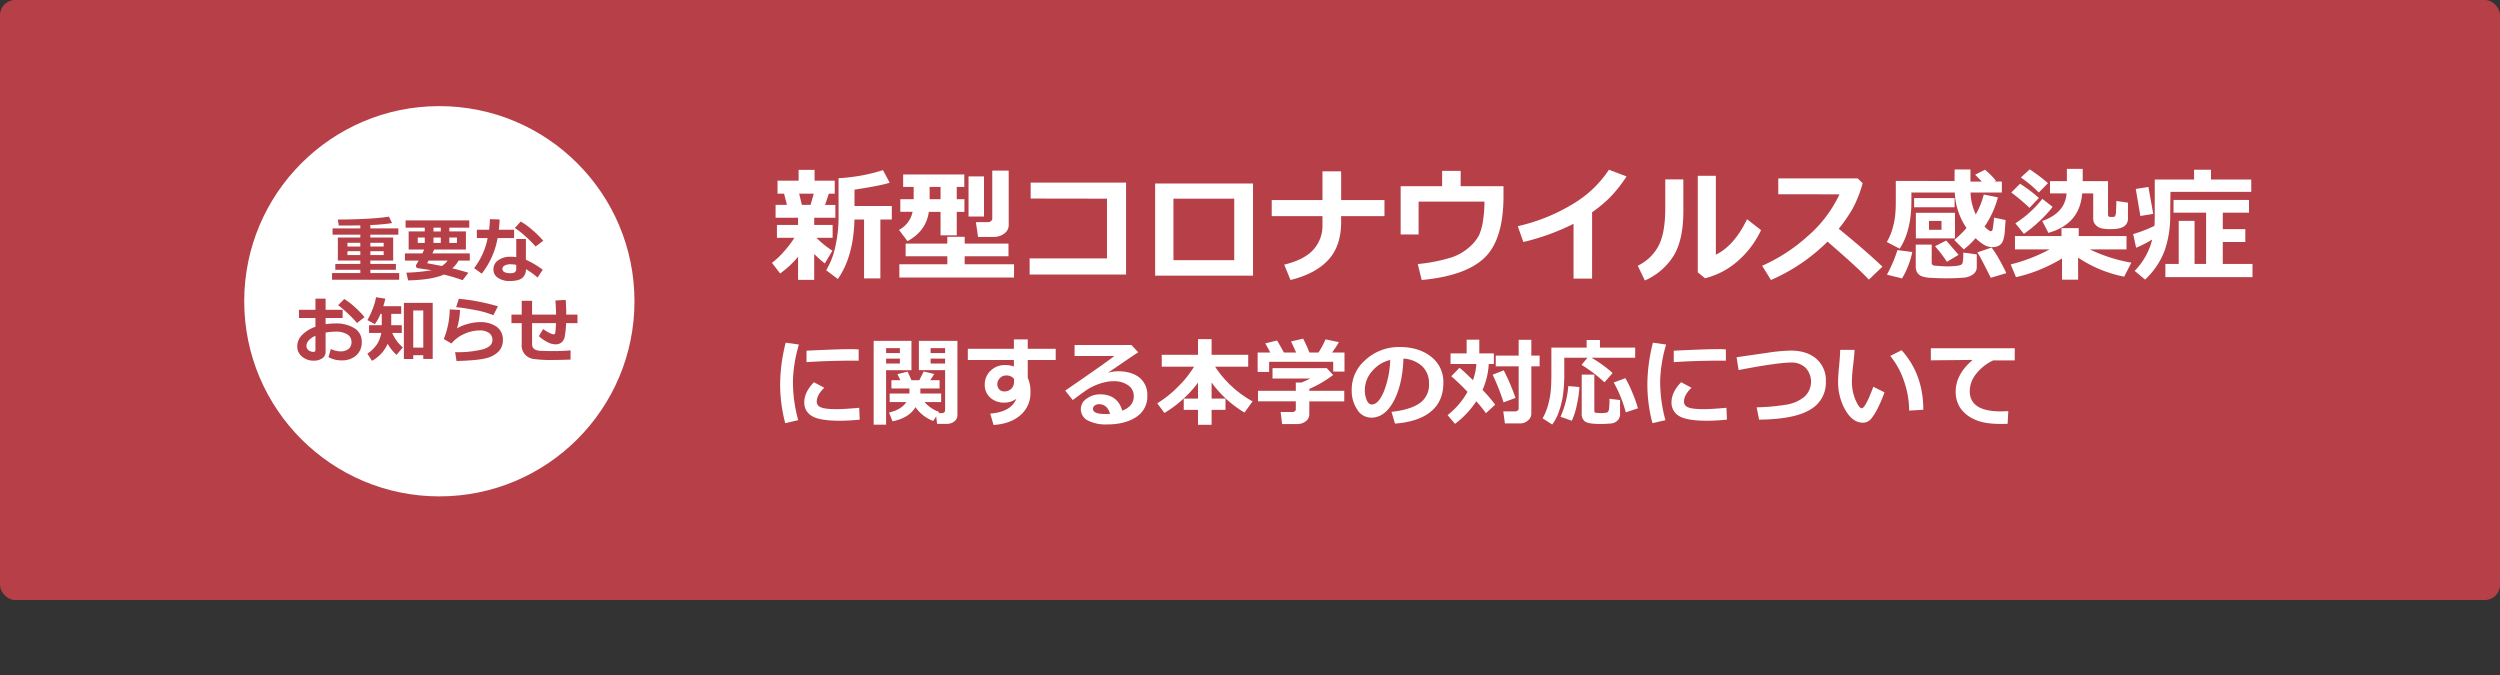 <svg id="レイヤー_1" data-name="レイヤー 1" xmlns="http://www.w3.org/2000/svg" width="1000" height="270" viewBox="0 0 1000 270"><rect x="0" y="0" width="1000" height="270" fill="#333333" stroke="none"/><rect width="1000" height="240" rx="6.013" fill="#b73f47"/><circle cx="175.739" cy="120.501" r="78.052" fill="#fff"/><path d="M319.229,102.719a38.809,38.809,0,0,1-7.178,6.671l-3.264-4.254a30.681,30.681,0,0,0,4.568-4.279,40.74,40.74,0,0,0,4.4-5.728H310.77V89.98h8.459V87.1h-8.992V81.956h4.544l-1.16-4.5h-2.61v-5.2h8.436V67.937h6.381v4.326H333.9v5.2h-2.368l-1.5,4.5h4.11V87.1h-8.46V89.98h7.372v5.149h-6.478a37.084,37.084,0,0,0,6.381,5.148l-3.02,5.1a42.777,42.777,0,0,1-4.255-3.794v10.369h-6.454Zm.435-25.259,1.088,4.5h3.48l1.282-4.5Zm32.486,33.912h-6.526V87.805h-3.843q-.339,14.793-6.647,23.809l-4.665-3.53a29.5,29.5,0,0,0,3.42-8.375,54.571,54.571,0,0,0,1.535-14.176V71.272a71.183,71.183,0,0,0,17.765-3.215l2.684,5.028q-3.458,1.16-14.068,2.78v6.526h14.914v5.414H352.15Z" fill="#fff"/><path d="M371.535,84.735Q370.5,92.351,363,96.458l-3.408-4.5a10.5,10.5,0,0,0,5.438-7.227h-4.906V79.684h5.342V74.777h-4.206v-5h24.461v5H382.7v4.907h3.069v5.051H382.7v9.4h-6.477v-9.4Zm34.082,26.274H359.74v-5.293h19.192V102.5H362.254V97.449h16.678V94.718h6.937v2.731h17.524V102.5H385.869v3.215h19.748ZM371.85,79.684h4.375V74.777H371.85ZM393.6,86.621h-6.188V70.571H393.6Zm9.885,3.359a4.1,4.1,0,0,1-1.812,3.457,6.74,6.74,0,0,1-4.085,1.33h-6.381l-.846-5.922h5a1.611,1.611,0,0,0,1.039-.424,1.207,1.207,0,0,0,.508-.93V68.25h6.574Z" fill="#fff"/><path d="M450.43,109.825H411.853v-6.478h30.938V79.466l-30.527-.048V73.037H450.43Z" fill="#fff"/><path d="M501.213,110.26H462.057V73.4h39.156Zm-7.517-6.188V79.466H469.38v24.606Z" fill="#fff"/><path d="M536.455,88.82q0,9.573-5.137,15.143T516.2,112l-2.513-6.139q8.266-2.031,11.783-6.139a14.116,14.116,0,0,0,3.517-9.451V86.452h-20.3v-6.43h20.3V68.541h7.469V80.022h17.33v6.43h-17.33Z" fill="#fff"/><path d="M601.4,78.378q0,17.477-7.6,24.74T568.675,112l-1.571-6.381a67.855,67.855,0,0,0,13.523-2.659,20.666,20.666,0,0,0,7.191-4.181,16.229,16.229,0,0,0,3.831-4.762,22.666,22.666,0,0,0,1.56-5.789,48.5,48.5,0,0,0,.58-7.6H567.442V93.775h-7.178V74.487h16.581v-6.14h7.421v6.14H601.4Z" fill="#fff"/><path d="M636.838,111.444h-7.421V89.521A90.075,90.075,0,0,1,609.33,96.8l-2.223-6.333A73.467,73.467,0,0,0,629.3,81.5a44.391,44.391,0,0,0,14.285-13.609l7.034,2.683a53.847,53.847,0,0,1-6.913,8.678,55.168,55.168,0,0,1-6.864,5.656Z" fill="#fff"/><path d="M673.336,84.276q.048,11.361-3.746,17.8a25.611,25.611,0,0,1-11.651,10.116l-2.828-5.9a18.349,18.349,0,0,0,8.145-7.674q2.853-5.088,2.853-15.482V71.755h7.227Zm31.084,7.783a37.53,37.53,0,0,1-9.366,12.412,31.083,31.083,0,0,1-13.065,6.828l-2.876-2.368V70.33h7.227v31.543q7.421-3.65,12.473-14.189Z" fill="#fff"/><path d="M752.979,106.659l-5.438,5.2q-4.278-4.664-16.533-15.2A73.63,73.63,0,0,1,708.384,112l-3.529-5.7a67.529,67.529,0,0,0,18-11.65,50.416,50.416,0,0,0,12.943-16.92L711.309,77.7V71.369h31.76l1.982,1.909A46.653,46.653,0,0,1,741.1,83.37a60.365,60.365,0,0,1-5.6,8.133Q745.946,99.987,752.979,106.659Z" fill="#fff"/><path d="M800.742,77H788.221a21.856,21.856,0,0,0,2.1,8.775,32.3,32.3,0,0,0,3.191-7.977l5.655,1.137a37.3,37.3,0,0,1-5.342,11.674q1.789,1.861,2.467,1.861.554,0,.761-.761a43.993,43.993,0,0,0,.567-4.653L802.24,88l-.29,3.963a15.326,15.326,0,0,1-.749,4.363,3.875,3.875,0,0,1-1.584,1.9,5.03,5.03,0,0,1-2.622.628,6.59,6.59,0,0,1-2.9-.652,19.071,19.071,0,0,1-3.867-2.925,31.82,31.82,0,0,1-4.714,4.5l-3.819-3.8a37.522,37.522,0,0,0,4.907-4.786A27.017,27.017,0,0,1,781.912,77H764.558v3.433q0,11.892-4.689,19.047L754.721,96.8a21.8,21.8,0,0,0,2.15-4.931,29.906,29.906,0,0,0,1.16-5.33,53.014,53.014,0,0,0,.29-6.006V72.36l23.5.048.024-4.616h6.333V72.65l4.544-.025-2.658-2.755,3.915-1.982a28.116,28.116,0,0,1,4.4,4.424l-.629.29h3ZM764.92,100.809a34.133,34.133,0,0,1-4.109,10.563l-6.042-1.5a53.872,53.872,0,0,0,4.206-9.838ZM781.84,82.9H765.646V79.225H781.84Zm8.871,24a3.521,3.521,0,0,1-1.391,2.768,7.4,7.4,0,0,1-4.181,1.414q-2.791.242-6.659.242-3.119,0-5.982-.182a12.029,12.029,0,0,1-3.977-.713,3.746,3.746,0,0,1-1.667-1.474,4.435,4.435,0,0,1-.556-2.3V97.836h6.382v7.179a1.217,1.217,0,0,0,.277.858,1.159,1.159,0,0,0,.725.362q.447.061,2.393.194t2.888.133q1.257,0,3.01-.157a8.082,8.082,0,0,0,2.308-.423,1.518,1.518,0,0,0,.785-.931,18.825,18.825,0,0,0,.231-4.024l5.414.725Zm-8.727-11.529H766.346V85.122h15.638ZM776.6,91.914V88.385h-5v3.529Zm6.841,10.031-4.666,2.78a56.175,56.175,0,0,0-4.762-6.236l4.472-2.272Zm19.094,7.324-6.235,1.837q-4.449-8.991-5.391-10.152l5.729-1.933a34.641,34.641,0,0,1,2.949,4.568Q801.49,106.925,802.53,109.269Z" fill="#fff"/><path d="M824.816,103.371a60.877,60.877,0,0,1-18.418,7.493l-2.127-5.1a65.251,65.251,0,0,0,15.518-5.994h-13.8V94.428H824.6V91.262h6.888v3.166h19.12V99.77H835.983a62.019,62.019,0,0,0,16.558,5.293l-2.877,5.608a50.632,50.632,0,0,1-18.418-7.614v8.8h-6.43Zm-9.257-24.195-3.771,3.964A77.2,77.2,0,0,0,804.513,77l3.5-3.5A57.157,57.157,0,0,1,815.559,79.176Zm5.486,3.577a43.645,43.645,0,0,1-5.293,5.741,52.585,52.585,0,0,1-6.188,5.04l-3.408-4.206a43.956,43.956,0,0,0,10.781-9.789Zm-1.836-9.5L815.51,77a45.691,45.691,0,0,0-7.178-5.994l3.553-3.263A74.228,74.228,0,0,1,819.209,73.254Zm13.656,4.109q-.92,12.255-13.511,15.784l-2.465-4.762q9.159-3.166,9.74-11.022h-6.623V72.457h6.744V67.55h6.332v4.907h10.129V85.823c0,.629.281.943.846.943h1.256A.96.96,0,0,0,846,86.5a4.918,4.918,0,0,0,.411-2.2q.133-1.933.133-3.915l4.642.677v6.284a3.653,3.653,0,0,1-1.584,3.215q-1.584,1.087-5.233,1.087a15.5,15.5,0,0,1-3.965-.362,4.83,4.83,0,0,1-2.176-1.366,3.363,3.363,0,0,1-.941-2.381V77.363Z" fill="#fff"/><path d="M860.879,95.806a45.193,45.193,0,0,1-6.429,3.287l-1.184-5.463a53.339,53.339,0,0,0,8.507-3.287q.122-1.547.122-3.432V71.8H877.63V67.888H884.4V71.8h16.1v4.955H868.18l-.1,9.813a41.821,41.821,0,0,1-2.235,13.7,30.766,30.766,0,0,1-7.82,11.578l-4.157-3.5A27.3,27.3,0,0,0,860.879,95.806Zm.412-10.273-5.148.87-1.838-10.828,5.052-.8ZM901,110.864H866.148v-5.293h5.342V88.337h6.333v17.234h4.616v-20.5H869.412v-5.1H899.6v5.1H889.111v6.574h9.016V96.8h-9.016v8.774H901Z" fill="#fff"/><path d="M319.563,137.811a56.383,56.383,0,0,0-2.389,14.547,58.559,58.559,0,0,0,2.107,15.715l-5.194,1.186a61.188,61.188,0,0,1-2.032-15.376,68.931,68.931,0,0,1,2.22-16.806Zm24.316,30.055q-4.611.432-7.885.433-8.264,0-11.273-1.91a6.089,6.089,0,0,1-3.012-5.449q0-4.083,3.858-8.055l4.16,2.221q-3.031,2.823-3.031,5.665a2.367,2.367,0,0,0,1.581,2.117q1.581.781,6.549.781,2.523,0,8.865-.546Zm-.414-23.581-1.58-.019q-2.467-.037-8.188.094t-11.085.508v-4.592q12.723-.621,17.617-.621,1.956,0,3.236.113Z" fill="#fff"/><path d="M364.581,148.067H354.438v21.812h-4.969V136.342h15.112Zm-4.63-6.831v-1.995h-5.513v1.995Zm0,4.178v-1.976h-5.513v1.976ZM366.2,162.86q-2.652,4.366-9.183,5.664l-1.412-3.5q4.857-1.11,6.945-4.2h-6.682V157.4h7.9l.02-2.014h-7.227v-3.312h3.594l-1.2-2.428,4.084-1,1.543,3.425h3.144l1.75-3.463,4.234,1-1.619,2.466h3.746v3.312h-7.7l.018,2.014h8.3v3.425h-6.625a13.907,13.907,0,0,0,5.854,3.971l-.3.452h1.449a1.271,1.271,0,0,0,.828-.311.951.951,0,0,0,.376-.762v-16.11H367.555V136.342h15.414V166.1a3.033,3.033,0,0,1-1.233,2.456,4.6,4.6,0,0,1-2.965.988h-3.933l-.358-2.955-1.185,1.788A14.922,14.922,0,0,1,366.2,162.86Zm6.041-21.624h5.8v-1.995h-5.8Zm5.8,2.2h-5.8v1.976h5.8Z" fill="#fff"/><path d="M422.283,144H411.1v7.114a12.891,12.891,0,0,1,1.074,5.778,11.551,11.551,0,0,1-4.019,9.193q-4.018,3.472-10.737,3.906l-1.317-4.555q8.28-.639,10.445-5.928a8.116,8.116,0,0,1-4.894,1.543,8,8,0,0,1-5.523-1.986,6.506,6.506,0,0,1-2.231-5.09,7.538,7.538,0,0,1,2.363-5.722,8.292,8.292,0,0,1,5.938-2.239,9.28,9.28,0,0,1,3.35.621V144H387.128v-4.479h18.425v-3.764H411.1v3.764h11.179Zm-16.655,8.563-.038-1.054a3.843,3.843,0,0,0-3.35-1.3,3.117,3.117,0,0,0-2.287,1.063,3.294,3.294,0,0,0-1.025,2.325,3.062,3.062,0,0,0,.761,2.126,2.527,2.527,0,0,0,1.967.847,3.866,3.866,0,0,0,2.889-1.1A3.963,3.963,0,0,0,405.628,152.565Z" fill="#fff"/><path d="M448.914,164.271q4.592-1.806,4.592-5.759a5.123,5.123,0,0,0-2.268-4.413,9.626,9.626,0,0,0-5.712-1.609h-.47a14.744,14.744,0,0,0-3.529.508,22.267,22.267,0,0,0-3.8,1.317,21.617,21.617,0,0,0-2.994,1.619q-1.212.81-5.636,4.084l-3.01-3.783Q441.461,145.7,445.752,142.4H429.83V138h22.734l2.711,2.9q-4.047,2.691-12.064,8.206a15.912,15.912,0,0,1,3.877-.6q5.551,0,8.695,2.531a8.8,8.8,0,0,1,3.143,7.274,9.6,9.6,0,0,1-4.451,8.5q-4.451,2.964-11.715,2.964a15.575,15.575,0,0,1-7.614-1.581,5.028,5.028,0,0,1-2.812-4.63,4.952,4.952,0,0,1,2.4-4.15,8.942,8.942,0,0,1,5.243-1.684Q446.994,157.722,448.914,164.271Zm-4.855,1.242q-1.226-3.838-4.461-3.839a2.836,2.836,0,0,0-1.675.518,1.579,1.579,0,0,0-.734,1.345q0,2.07,4.856,2.07Q443.117,165.607,444.059,165.513Z" fill="#fff"/><path d="M479.2,153.073a44.471,44.471,0,0,1-6.3,6.842,42.966,42.966,0,0,1-7.133,5.26l-2.861-3.859a43.757,43.757,0,0,0,8.5-6.84,41.053,41.053,0,0,0,6.219-7.8H464.7v-4.743H479.2v-6.286h5.44v6.286h14.641v4.743h-13.23a42.136,42.136,0,0,0,14.98,13.87l-3.237,4.479a44.224,44.224,0,0,1-13.154-12.007v6.418h5.551v4.516h-5.551v5.966H479.2v-5.966h-5.7v-4.516h5.7Z" fill="#fff"/><path d="M510.813,136.192q1.016,1.638,2.748,4.818h4.893q-1.242-2.823-2.052-4.423l4.856-1.129a48.43,48.43,0,0,1,2.5,5.552h3.65a38.945,38.945,0,0,0,2.823-5.27l5.327,1.111a34.3,34.3,0,0,1-2.749,4.159H537.8v7.641h-4.517v-3.934H507.651v4.047h-4.592V141.01h5.062q-1.242-2.334-2.014-3.651Zm12.911,29.491a3.421,3.421,0,0,1-1.431,2.832,5.45,5.45,0,0,1-3.425,1.1h-6.022l-.6-4.818h4.931a1.2,1.2,0,0,0,.753-.329.9.9,0,0,0,.395-.668v-3.256H503.21v-4.234h15.112V153h2.3q1.957-.79,3.5-1.581H509.006v-4.159h21.7l2.541,2.729a44.75,44.75,0,0,1-9.522,5.571v.753h13.983v4.234H523.724Z" fill="#fff"/><path d="M557.994,169.447l-1.392-4.705q7.471-.828,11.236-3.444a8.887,8.887,0,0,0,3.764-7.811,9.264,9.264,0,0,0-2.71-6.972,12.04,12.04,0,0,0-7.509-3.077q-.4,10.539-3.944,17.079t-8.929,6.54a6.529,6.529,0,0,1-5.665-3.3,13.475,13.475,0,0,1-2.164-7.556v-.471a15.532,15.532,0,0,1,5.241-11.527,19.774,19.774,0,0,1,13.221-5.392h.771q7.623,0,12.525,3.867a12.676,12.676,0,0,1,4.9,10.512q0,7.282-4.941,11.4T557.994,169.447Zm-1.9-25.464a13.35,13.35,0,0,0-7.2,4.442,11.391,11.391,0,0,0-2.964,7.6,10.408,10.408,0,0,0,.733,3.952q.734,1.808,2.052,1.807,2.654,0,4.818-5.157A37.988,37.988,0,0,0,556.094,143.983Z" fill="#fff"/><path d="M595.5,145.6a29.057,29.057,0,0,1-2.484,10.351,63.954,63.954,0,0,1,5.062,5.909l-3.708,3.426a54.508,54.508,0,0,0-3.858-4.781,35.9,35.9,0,0,1-8.506,9.034l-2.975-3.482a31.4,31.4,0,0,0,7.981-9.316A86.158,86.158,0,0,0,580.5,150.5l3.312-3.388q1.6,1.244,5.364,4.95a22.222,22.222,0,0,0,1.355-6.455H580.221v-4.235h6.437v-5.514h5.063v5.514h5.814V145.6Zm10.708,13.569-4.78,1.769a92.488,92.488,0,0,0-4.367-11.066l4.442-1.731A85.562,85.562,0,0,1,606.212,159.171Zm6.323,6.436a3.416,3.416,0,0,1-1.355,2.579,4.558,4.558,0,0,1-3.086,1.186h-6.135l-.641-4.818h4.856a1.4,1.4,0,0,0,.885-.33.977.977,0,0,0,.414-.781V146.524h-9.165v-4.272h9.165v-6.324h5.062v6.324h3.313v4.272h-3.313Z" fill="#fff"/><path d="M654.071,143.1H636.605a50.243,50.243,0,0,1,8.452,6.116l-3.276,3.708a57.586,57.586,0,0,0-9.165-6.983l2.372-2.841h-9.279v5.777a62.01,62.01,0,0,1-.574,9.589,35.346,35.346,0,0,1-1.647,6.4,18.949,18.949,0,0,1-2.6,4.94l-3.859-2.465a20.922,20.922,0,0,0,2.08-4.94,31.7,31.7,0,0,0,1.158-5.74q.282-2.776.282-6.86V139.053h14.1V136h5.327v3.049h14.1Zm-22.3,11.706a43.382,43.382,0,0,1-1.036,7.161,27.4,27.4,0,0,1-2.013,6.333l-4.518-1.581a38.167,38.167,0,0,0,3.125-12.29Zm16.259,10.84a3.493,3.493,0,0,1-1.006,2.56A4.327,4.327,0,0,1,644.3,169.4a43.547,43.547,0,0,1-4.366.179q-4.5,0-5.873-.941a3.619,3.619,0,0,1-1.374-3.219V149.836h5.044V164.29a.761.761,0,0,0,.772.847l.376.019c.754.063,1.273.094,1.562.094a13.544,13.544,0,0,0,1.6-.1,2.021,2.021,0,0,0,1.139-.376,2.72,2.72,0,0,0,.442-1.336,29.865,29.865,0,0,0,.169-3.924l4.234.508Zm7.133-2.315-4.855,1.619A50.171,50.171,0,0,0,645.489,153l4.649-1.731a44.365,44.365,0,0,1,2.87,5.928A45.458,45.458,0,0,1,655.162,163.33Z" fill="#fff"/><path d="M666.455,137.811a56.311,56.311,0,0,0-2.391,14.547,58.6,58.6,0,0,0,2.108,15.715l-5.193,1.186a61.147,61.147,0,0,1-2.034-15.376,68.935,68.935,0,0,1,2.221-16.806Zm24.315,30.055q-4.611.432-7.885.433-8.262,0-11.274-1.91a6.091,6.091,0,0,1-3.011-5.449q0-4.083,3.859-8.055l4.158,2.221q-3.029,2.823-3.029,5.665a2.366,2.366,0,0,0,1.58,2.117q1.582.781,6.55.781,2.52,0,8.864-.546Zm-.415-23.581-1.58-.019q-2.466-.037-8.187.094t-11.084.508v-4.592q12.72-.621,17.615-.621,1.957,0,3.236.113Z" fill="#fff"/><path d="M703.643,167.866l-1-4.931a84.454,84.454,0,0,0,11.847-1.063,15.237,15.237,0,0,0,7.208-3.105,8.176,8.176,0,0,0,.545-11.641,7.93,7.93,0,0,0-5.767-2.107q-5.439,0-21.041,3.011l-.809-5.138,12.533-1.807a68.657,68.657,0,0,1,9.166-.847q6.4,0,10.209,3.275a11.344,11.344,0,0,1,3.812,9.09,12.38,12.38,0,0,1-6.3,11.273Q717.757,167.7,703.643,167.866Z" fill="#fff"/><path d="M753.8,156.932a50.459,50.459,0,0,1-2.456,5.843,22.52,22.52,0,0,1-2.907,4.762,4.2,4.2,0,0,1-3.294,1.533q-4.065,0-6.983-5.015a22.513,22.513,0,0,1-2.917-11.527q0-2.127.414-6.3.4-4.2.4-6.286h5.76q-.058,1.9-.565,6.23a55.118,55.118,0,0,0-.49,6.248,18.522,18.522,0,0,0,1.459,7.6q1.459,3.274,2.474,3.274,1.469,0,4.63-8.6Zm15.526,6.963-5.665.357a36.063,36.063,0,0,0-2.032-11.743,31.912,31.912,0,0,0-5.533-10.144l4.553-2.278Q769.327,149.743,769.325,163.9Z" fill="#fff"/><path d="M803.314,164.44l-.263,5.082q-2.051.057-2.729.057-6.946,0-10.822-1.948a13.154,13.154,0,0,1-5.552-4.705,11.852,11.852,0,0,1-1.675-6.277q0-6.888,6.794-12.685l-16.731.17v-4.818h33.557v4.855h-8.639a18.488,18.488,0,0,0-6.719,5.289,11.136,11.136,0,0,0-2.635,6.963q0,8.13,12.366,8.131Q801.7,164.554,803.314,164.44Z" fill="#fff"/><path d="M159.676,111.891h-26.86v-2.657h11.312v-1.315H134.117v-2.348h10.011v-1.357h-8.99V95h8.99V93.854h-11.1V91.365h11.1V90.148q-2.893.07-8.641.071l-.349-2.406q6.081,0,11.864-.335a85.177,85.177,0,0,0,8.563-.811l1.259,2.573a76.292,76.292,0,0,1-8.683.769v1.356h11.2v2.489h-11.2V95h9.13v9.214h-9.13v1.357h10.22v2.348h-10.22v1.315h11.535ZM144.128,97.125h-5.146v1.483h5.146Zm0,3.342h-5.146v1.552h5.146Zm9.34-1.859V97.125h-5.327v1.483Zm0,3.411v-1.552h-5.327v1.552Z" fill="#b73f47"/><path d="M183.4,104.242a10.77,10.77,0,0,1-2.489,3.076q2.546.617,6.433,1.776l-2.294,2.978a74.689,74.689,0,0,0-7.494-2.251q-4.767,2.126-14.3,2.335l-.713-3.09a74.168,74.168,0,0,0,10.15-.979l-5.424-.8a.917.917,0,0,1-.881-1.007.759.759,0,0,1,.112-.406q.474-.754.965-1.636h-5.5v-2.88h6.991q.378-.768.714-1.552h-6.209V92.567h6.446v-1.5h-7.677V88.149H187.71v2.922h-7.983v1.5h6.64V99.81H173.658q-.267.615-.713,1.552H187.92v2.88ZM169.911,95H167.1v2.182h2.81Zm6.837,11.4a8.375,8.375,0,0,0,2.293-2.154h-7.592q-.35.63-.6,1.035Zm-3.355-15.325v1.5h2.921v-1.5ZM176.314,95h-2.921v2.182h2.921Zm6.474,2.182V95h-3.061v2.182Z" fill="#b73f47"/><path d="M199.859,87.786q-.1,2.237-.32,4.1h6.1v3.342h-6.6a32.035,32.035,0,0,1-6.334,14.234l-3.062-2.209a28.318,28.318,0,0,0,5.412-12.025h-4.307V91.882h4.894a39.873,39.873,0,0,0,.321-4.222Zm17.241,20.12-2.07,3.1a33.144,33.144,0,0,0-4.67-3.37,4.269,4.269,0,0,1-1.509,3.593q-1.511,1.176-4.978,1.175a8.193,8.193,0,0,1-4.643-1.231,3.883,3.883,0,0,1-1.845-3.411,4.278,4.278,0,0,1,1.958-3.7,8.157,8.157,0,0,1,4.782-1.363,17.176,17.176,0,0,1,2.377.153V95.6h3.858v8.3A35.016,35.016,0,0,1,217.1,107.906Zm-10.6-1.958a11.458,11.458,0,0,0-2.377-.238,4.753,4.753,0,0,0-2.217.483,1.475,1.475,0,0,0-.929,1.335q0,1.763,3.257,1.762,2.265,0,2.266-1.636ZM217.3,96.287l-3.062,2.321a41.836,41.836,0,0,0-4.04-4.055,30.867,30.867,0,0,0-4.265-3.342l2.349-2.6a27.9,27.9,0,0,1,4.621,3.348A39.6,39.6,0,0,1,217.3,96.287Z" fill="#b73f47"/><path d="M131.391,142.856l.951-3.258a9,9,0,0,0,3.845.951,4.956,4.956,0,0,0,3.215-.965,3.314,3.314,0,0,0,1.189-2.727,3.464,3.464,0,0,0-1.693-3.131,8.81,8.81,0,0,0-4.7-1.063,22.36,22.36,0,0,0-3.957.378v7.7a2.976,2.976,0,0,1-1.349,2.586,5.782,5.782,0,0,1-3.377.937,7.077,7.077,0,0,1-4.684-1.608,5.158,5.158,0,0,1-1.93-4.153,6.413,6.413,0,0,1,1.951-4.537,13.639,13.639,0,0,1,5.321-3.25V127.2H119.59V123.91h6.586v-4.446h4.068v4.446h6.809V127.2h-6.809v2.489a24.739,24.739,0,0,1,3.9-.308,13.751,13.751,0,0,1,7.626,1.909,6.122,6.122,0,0,1,2.93,5.446,6.942,6.942,0,0,1-2.2,5.418,8.432,8.432,0,0,1-5.88,1.992A10.558,10.558,0,0,1,131.391,142.856Zm-5.215-8.571q-3.608,1.734-3.608,4.111a2.072,2.072,0,0,0,.832,1.677,3.01,3.01,0,0,0,1.951.672.718.718,0,0,0,.825-.8Zm19.644-7.438-3.006,2.348a42.351,42.351,0,0,0-3.615-3.726,39.253,39.253,0,0,0-3.949-3.4L137.7,119.6a27.042,27.042,0,0,1,4.189,3.2A37.381,37.381,0,0,1,145.82,126.847Z" fill="#b73f47"/><path d="M155.063,137.515a14.311,14.311,0,0,1-6.264,6.809l-1.86-2.866a13.33,13.33,0,0,0,3.943-3.88,12.634,12.634,0,0,0,1.636-4.4h-4.894v-3.09H152.7v-4.544h-.5a19.1,19.1,0,0,1-2.25,4.111l-2.978-1.622a31.031,31.031,0,0,0,2.174-4.684,21.664,21.664,0,0,0,1.265-4.46l3.747.573q-.39,1.595-.839,3.006h7.173v3.076H156.5v4.544h4.209v3.09H156.9a15.029,15.029,0,0,0,4.25,5.789l-2.545,2.978A18.02,18.02,0,0,1,155.063,137.515Zm14.248,4.572H165.3v1.5H161.55V121.156h11.535v22.427h-3.774Zm-4.014-3.034h4.014V124.19H165.3Z" fill="#b73f47"/><path d="M182.621,144.408l-.574-3.552a41.623,41.623,0,0,0,11.109-1.125q3.808-1.127,3.81-3.684a3.353,3.353,0,0,0-1.357-2.874,6.176,6.176,0,0,0-3.732-1,14.817,14.817,0,0,0-6.264,1.44,13.772,13.772,0,0,0-5.034,3.8l-3.061-1.8a33.252,33.252,0,0,0,2.377-11.857l4.124.238a30.459,30.459,0,0,1-1.231,7.382,16.19,16.19,0,0,1,4.314-1.8,17.881,17.881,0,0,1,4.732-.713,11.213,11.213,0,0,1,6.845,1.846,6.26,6.26,0,0,1,2.467,5.341,6.457,6.457,0,0,1-1.607,4.432,10.06,10.06,0,0,1-4.95,2.754Q191.247,144.171,182.621,144.408Zm16.554-21.882-1.831,3.552a37.08,37.08,0,0,0-7.4-2.084q-4.488-.852-7.494-1.119l1.076-3.355A81.261,81.261,0,0,1,199.175,122.526Z" fill="#b73f47"/><path d="M228.229,143.834q-4.293.155-7.368.154a47.106,47.106,0,0,1-7.376-.4,5.422,5.422,0,0,1-4.8-6.033v-8.306h-4.1V125.84h4.1v-5.509h4.152v5.509h9.606q-.043-2.656-.28-5.635l4.1-.251q.237,2.67.238,5.886h4.488v3.411h-4.558a34.633,34.633,0,0,1-.609,5.754A3.9,3.9,0,0,1,224.566,137a3.7,3.7,0,0,1-2.433.74,7.233,7.233,0,0,1-3.209-.923,15.347,15.347,0,0,1-3.376-2.348l1.72-2.866a13.546,13.546,0,0,0,2.516,1.558,5.365,5.365,0,0,0,1.622.581.668.668,0,0,0,.469-.161.71.71,0,0,0,.217-.406q.04-.245.16-1.461t.16-2.461h-9.577v8.4q0,2.475,3.2,2.656l.434.014q2.166.113,4.767.112,3.86,0,6.991-.293Z" fill="#b73f47"/></svg>